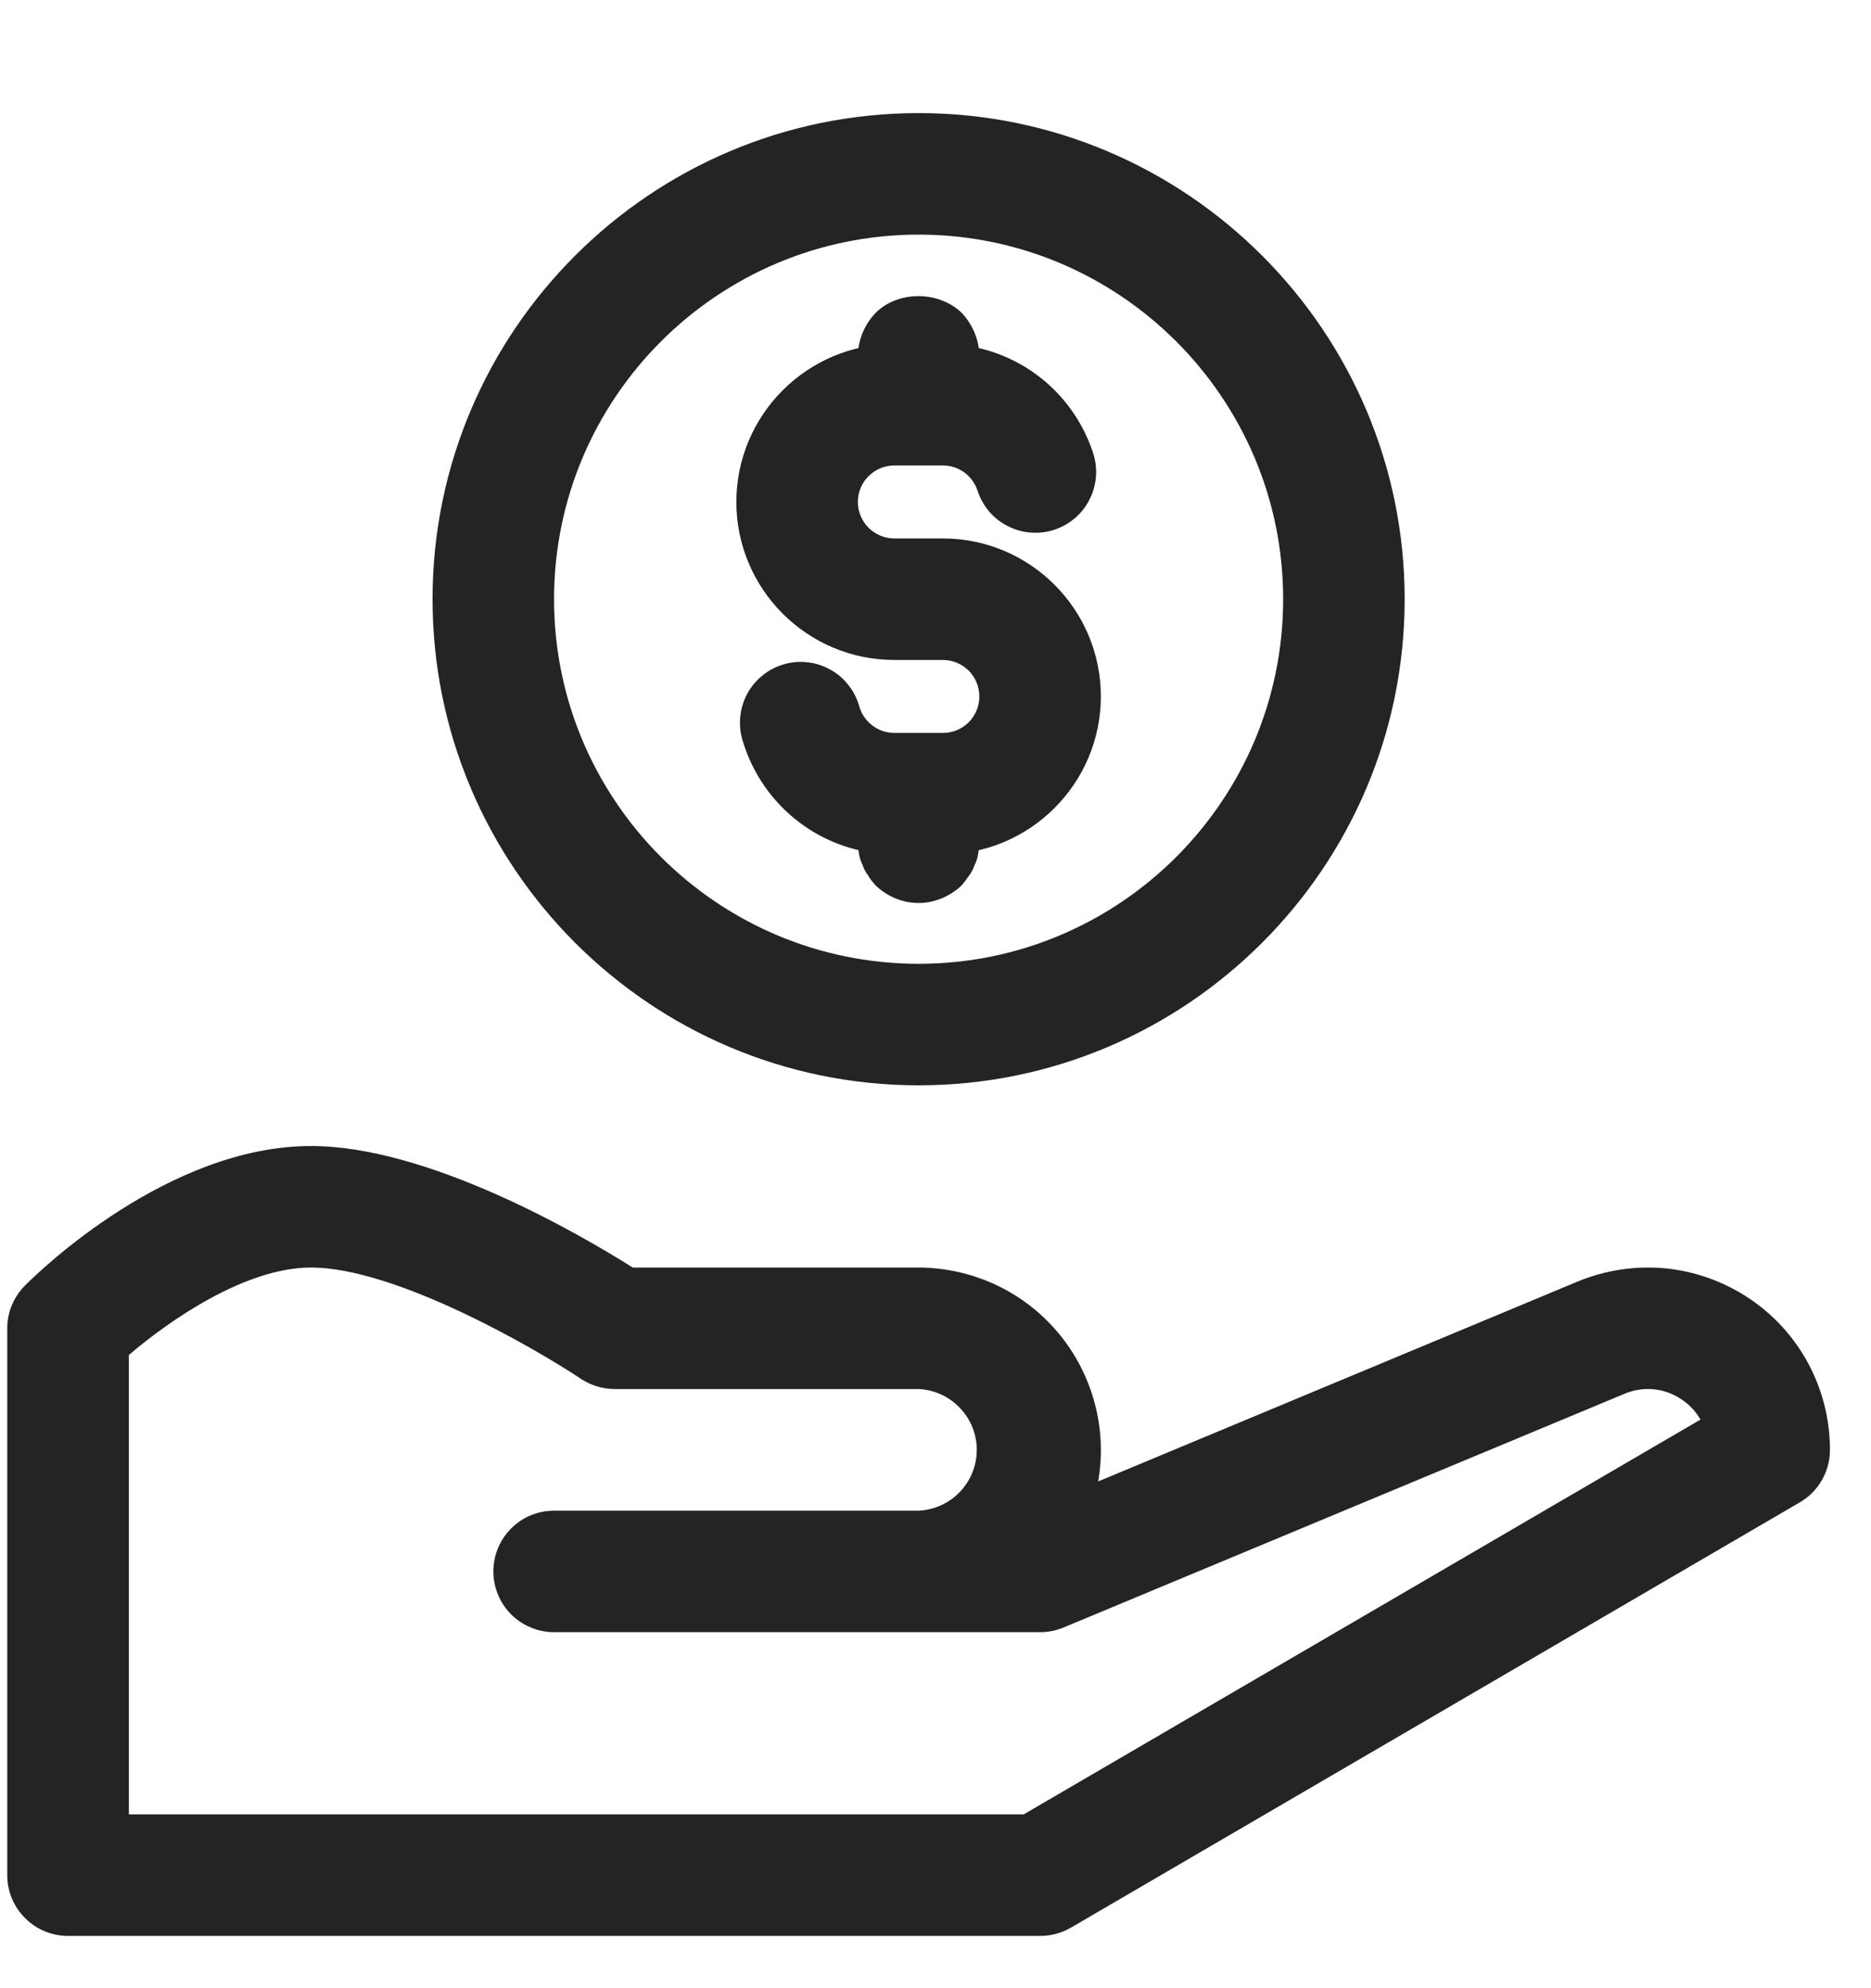 <svg width="16" height="17" viewBox="0 0 16 17" fill="none" xmlns="http://www.w3.org/2000/svg">
<path d="M7.856 9.28C5.564 9.28 3.699 7.415 3.699 5.123C3.699 2.832 5.564 0.967 7.856 0.967C10.147 0.967 12.012 2.832 12.012 5.123C12.012 7.415 10.147 9.28 7.856 9.28ZM7.856 2.006C6.136 2.006 4.738 3.404 4.738 5.123C4.738 6.843 6.136 8.241 7.856 8.241C9.575 8.241 10.973 6.843 10.973 5.123C10.973 3.404 9.575 2.006 7.856 2.006Z" fill="#252323"/>
<path d="M8.063 7.305H7.648C7.356 7.304 7.073 7.21 6.84 7.035C6.607 6.861 6.436 6.616 6.352 6.337C6.331 6.271 6.324 6.202 6.33 6.133C6.336 6.064 6.356 5.997 6.388 5.936C6.421 5.874 6.465 5.82 6.519 5.777C6.572 5.733 6.634 5.7 6.701 5.681C6.767 5.661 6.837 5.655 6.905 5.663C6.974 5.67 7.041 5.692 7.101 5.726C7.162 5.759 7.215 5.805 7.257 5.86C7.3 5.914 7.331 5.977 7.349 6.043C7.388 6.175 7.511 6.267 7.648 6.267H8.063C8.146 6.267 8.225 6.234 8.284 6.176C8.342 6.117 8.375 6.038 8.375 5.955C8.375 5.872 8.342 5.793 8.284 5.734C8.225 5.676 8.146 5.643 8.063 5.643H7.648C6.903 5.643 6.297 5.037 6.297 4.292C6.297 3.548 6.903 2.941 7.648 2.941H8.063C8.646 2.941 9.16 3.312 9.345 3.865C9.367 3.93 9.377 3.999 9.373 4.067C9.368 4.136 9.351 4.203 9.32 4.265C9.29 4.327 9.248 4.382 9.196 4.427C9.144 4.472 9.084 4.507 9.018 4.529C8.953 4.551 8.884 4.559 8.816 4.554C8.747 4.549 8.68 4.53 8.619 4.499C8.557 4.468 8.503 4.425 8.458 4.373C8.414 4.32 8.38 4.259 8.359 4.194C8.338 4.132 8.299 4.078 8.246 4.039C8.193 4.001 8.129 3.98 8.063 3.98H7.648C7.565 3.98 7.486 4.013 7.427 4.072C7.369 4.13 7.336 4.209 7.336 4.292C7.336 4.375 7.369 4.454 7.427 4.512C7.486 4.571 7.565 4.604 7.648 4.604H8.063C8.808 4.604 9.414 5.21 9.414 5.955C9.414 6.699 8.808 7.305 8.063 7.305Z" fill="#252323"/>
<path d="M7.856 3.565C7.715 3.565 7.585 3.508 7.487 3.414C7.466 3.388 7.44 3.362 7.425 3.331C7.404 3.304 7.388 3.274 7.378 3.243C7.363 3.213 7.352 3.182 7.346 3.149C7.341 3.113 7.336 3.081 7.336 3.045C7.336 2.91 7.393 2.775 7.487 2.676C7.679 2.484 8.027 2.484 8.225 2.676C8.318 2.775 8.375 2.91 8.375 3.045C8.375 3.081 8.37 3.113 8.364 3.149C8.359 3.182 8.349 3.213 8.333 3.243C8.323 3.274 8.307 3.304 8.287 3.331C8.266 3.362 8.245 3.388 8.224 3.414C8.126 3.508 7.991 3.565 7.856 3.565ZM7.856 7.721C7.715 7.721 7.585 7.664 7.487 7.57C7.466 7.544 7.44 7.518 7.425 7.487C7.404 7.461 7.388 7.431 7.378 7.399C7.363 7.369 7.352 7.338 7.346 7.305C7.341 7.269 7.336 7.238 7.336 7.202C7.336 7.066 7.393 6.931 7.487 6.833C7.679 6.64 8.027 6.64 8.225 6.833C8.318 6.931 8.375 7.066 8.375 7.202C8.375 7.238 8.37 7.269 8.364 7.305C8.359 7.338 8.349 7.37 8.333 7.399C8.323 7.431 8.307 7.461 8.287 7.487C8.266 7.518 8.245 7.544 8.224 7.57C8.126 7.664 7.991 7.721 7.856 7.721ZM8.895 16.553H0.582C0.444 16.553 0.312 16.499 0.215 16.401C0.117 16.304 0.062 16.172 0.062 16.034V11.358C0.062 11.22 0.117 11.088 0.215 10.991C0.336 10.868 1.441 9.799 2.66 9.799C3.67 9.799 4.973 10.562 5.411 10.838H7.856C8.083 10.839 8.308 10.889 8.514 10.985C8.72 11.081 8.902 11.221 9.049 11.396C9.195 11.57 9.301 11.774 9.36 11.993C9.42 12.213 9.43 12.443 9.391 12.667L13.491 10.958C13.728 10.86 13.985 10.821 14.241 10.845C14.496 10.87 14.742 10.958 14.955 11.1C15.169 11.242 15.344 11.435 15.465 11.661C15.586 11.888 15.649 12.14 15.649 12.397C15.649 12.488 15.625 12.577 15.58 12.656C15.535 12.735 15.47 12.8 15.391 12.846L9.157 16.483C9.077 16.529 8.987 16.553 8.895 16.553ZM1.102 15.514H8.754L14.542 12.138C14.502 12.069 14.446 12.009 14.379 11.965C14.308 11.917 14.226 11.887 14.141 11.879C14.056 11.871 13.97 11.884 13.891 11.918L9.095 13.916C9.032 13.942 8.964 13.956 8.895 13.956H4.738C4.601 13.956 4.469 13.901 4.371 13.804C4.274 13.706 4.219 13.574 4.219 13.436C4.219 13.298 4.274 13.166 4.371 13.069C4.469 12.971 4.601 12.917 4.738 12.917H7.856C7.99 12.911 8.116 12.853 8.208 12.757C8.301 12.66 8.353 12.531 8.353 12.397C8.353 12.263 8.301 12.134 8.208 12.038C8.116 11.941 7.99 11.883 7.856 11.877H5.258C5.156 11.877 5.055 11.847 4.97 11.791C4.572 11.526 3.381 10.838 2.66 10.838C2.094 10.838 1.441 11.296 1.102 11.586V15.514Z" fill="#252323"/>
</svg>
